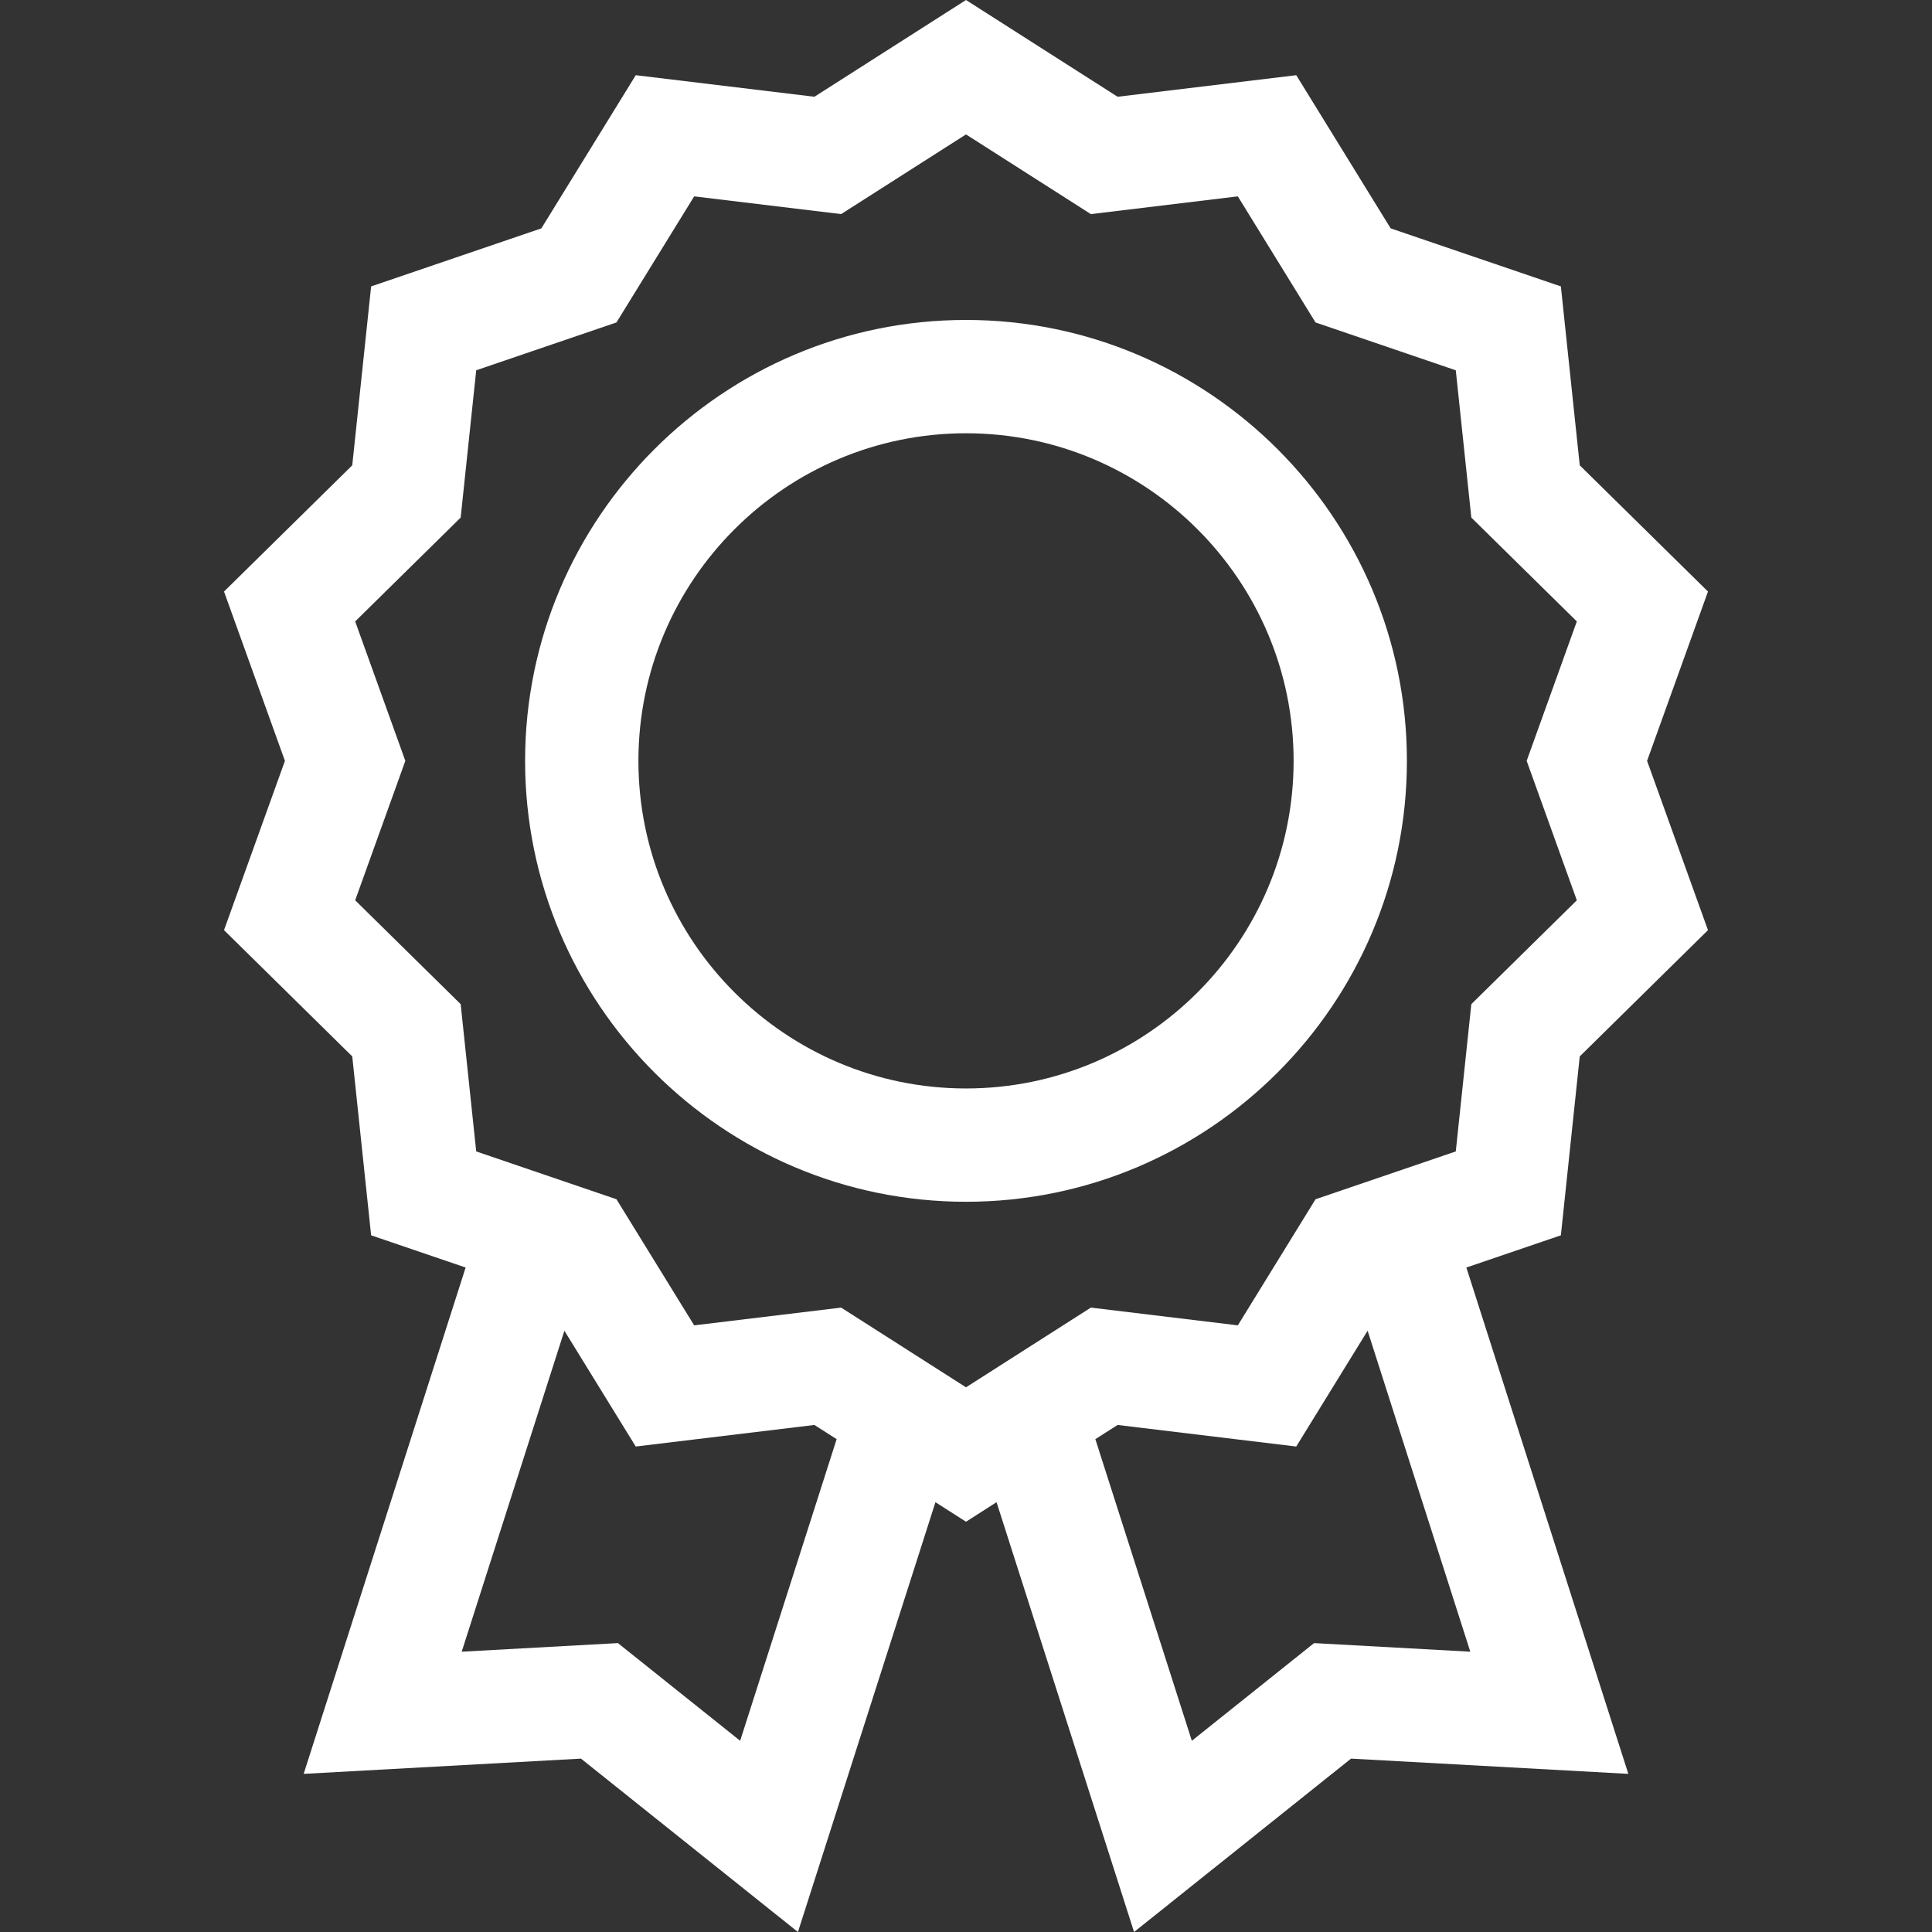 <svg width="86" height="86" viewBox="0 0 86 86" fill="none" xmlns="http://www.w3.org/2000/svg">
<rect x="0" y="0" width="86" height="86" fill="#333333" stroke="none"/>
<g clip-path="url(#clip0)">
<path d="M70.32 47.024L76.028 41.404L73.317 33.868L76.028 26.332L70.32 20.713L69.48 12.749L61.903 10.165L57.701 3.347L49.748 4.307L43 0L36.252 4.307L28.3 3.347L24.098 10.165L16.52 12.749L15.68 20.713L9.972 26.332L12.683 33.868L9.972 41.404L15.68 47.024L16.52 54.988L20.727 56.422L13.517 78.961L25.861 78.282L35.519 86L41.64 66.868L43 67.737L44.36 66.868L50.481 86L60.139 78.282L72.483 78.961L65.273 56.422L69.48 54.988L70.32 47.024ZM32.947 77.488L27.506 73.14L20.552 73.523L25.123 59.235L28.299 64.39L36.252 63.43L37.242 64.062L32.947 77.488ZM58.494 73.14L53.053 77.488L48.758 64.062L49.748 63.43L57.7 64.39L60.877 59.235L65.448 73.523L58.494 73.14ZM64.802 51.254L58.559 53.383L55.1 58.996L48.558 58.206L43 61.754L37.442 58.206L30.9 58.996L27.441 53.383L21.198 51.254L20.506 44.698L15.81 40.075L18.043 33.868L15.81 27.662L20.506 23.039L21.198 16.482L27.441 14.353L30.9 8.741L37.442 9.53L43 5.983L48.558 9.531L55.1 8.741L58.559 14.354L64.802 16.483L65.494 23.039L70.19 27.662L67.957 33.868L70.19 40.075L65.494 44.698L64.802 51.254Z" fill="white"/>
<path d="M43 14.242C32.178 14.242 23.374 23.047 23.374 33.869C23.374 44.691 32.178 53.495 43 53.495C53.822 53.495 62.626 44.69 62.626 33.868C62.626 23.047 53.822 14.242 43 14.242ZM43 48.451C34.959 48.451 28.418 41.909 28.418 33.868C28.418 25.827 34.959 19.286 43 19.286C51.041 19.286 57.583 25.828 57.583 33.868C57.583 41.909 51.041 48.451 43 48.451Z" fill="white"/>
</g>
<defs>
<clipPath id="clip0">
<rect width="86" height="86" fill="white"/>
</clipPath>
</defs>
</svg>
